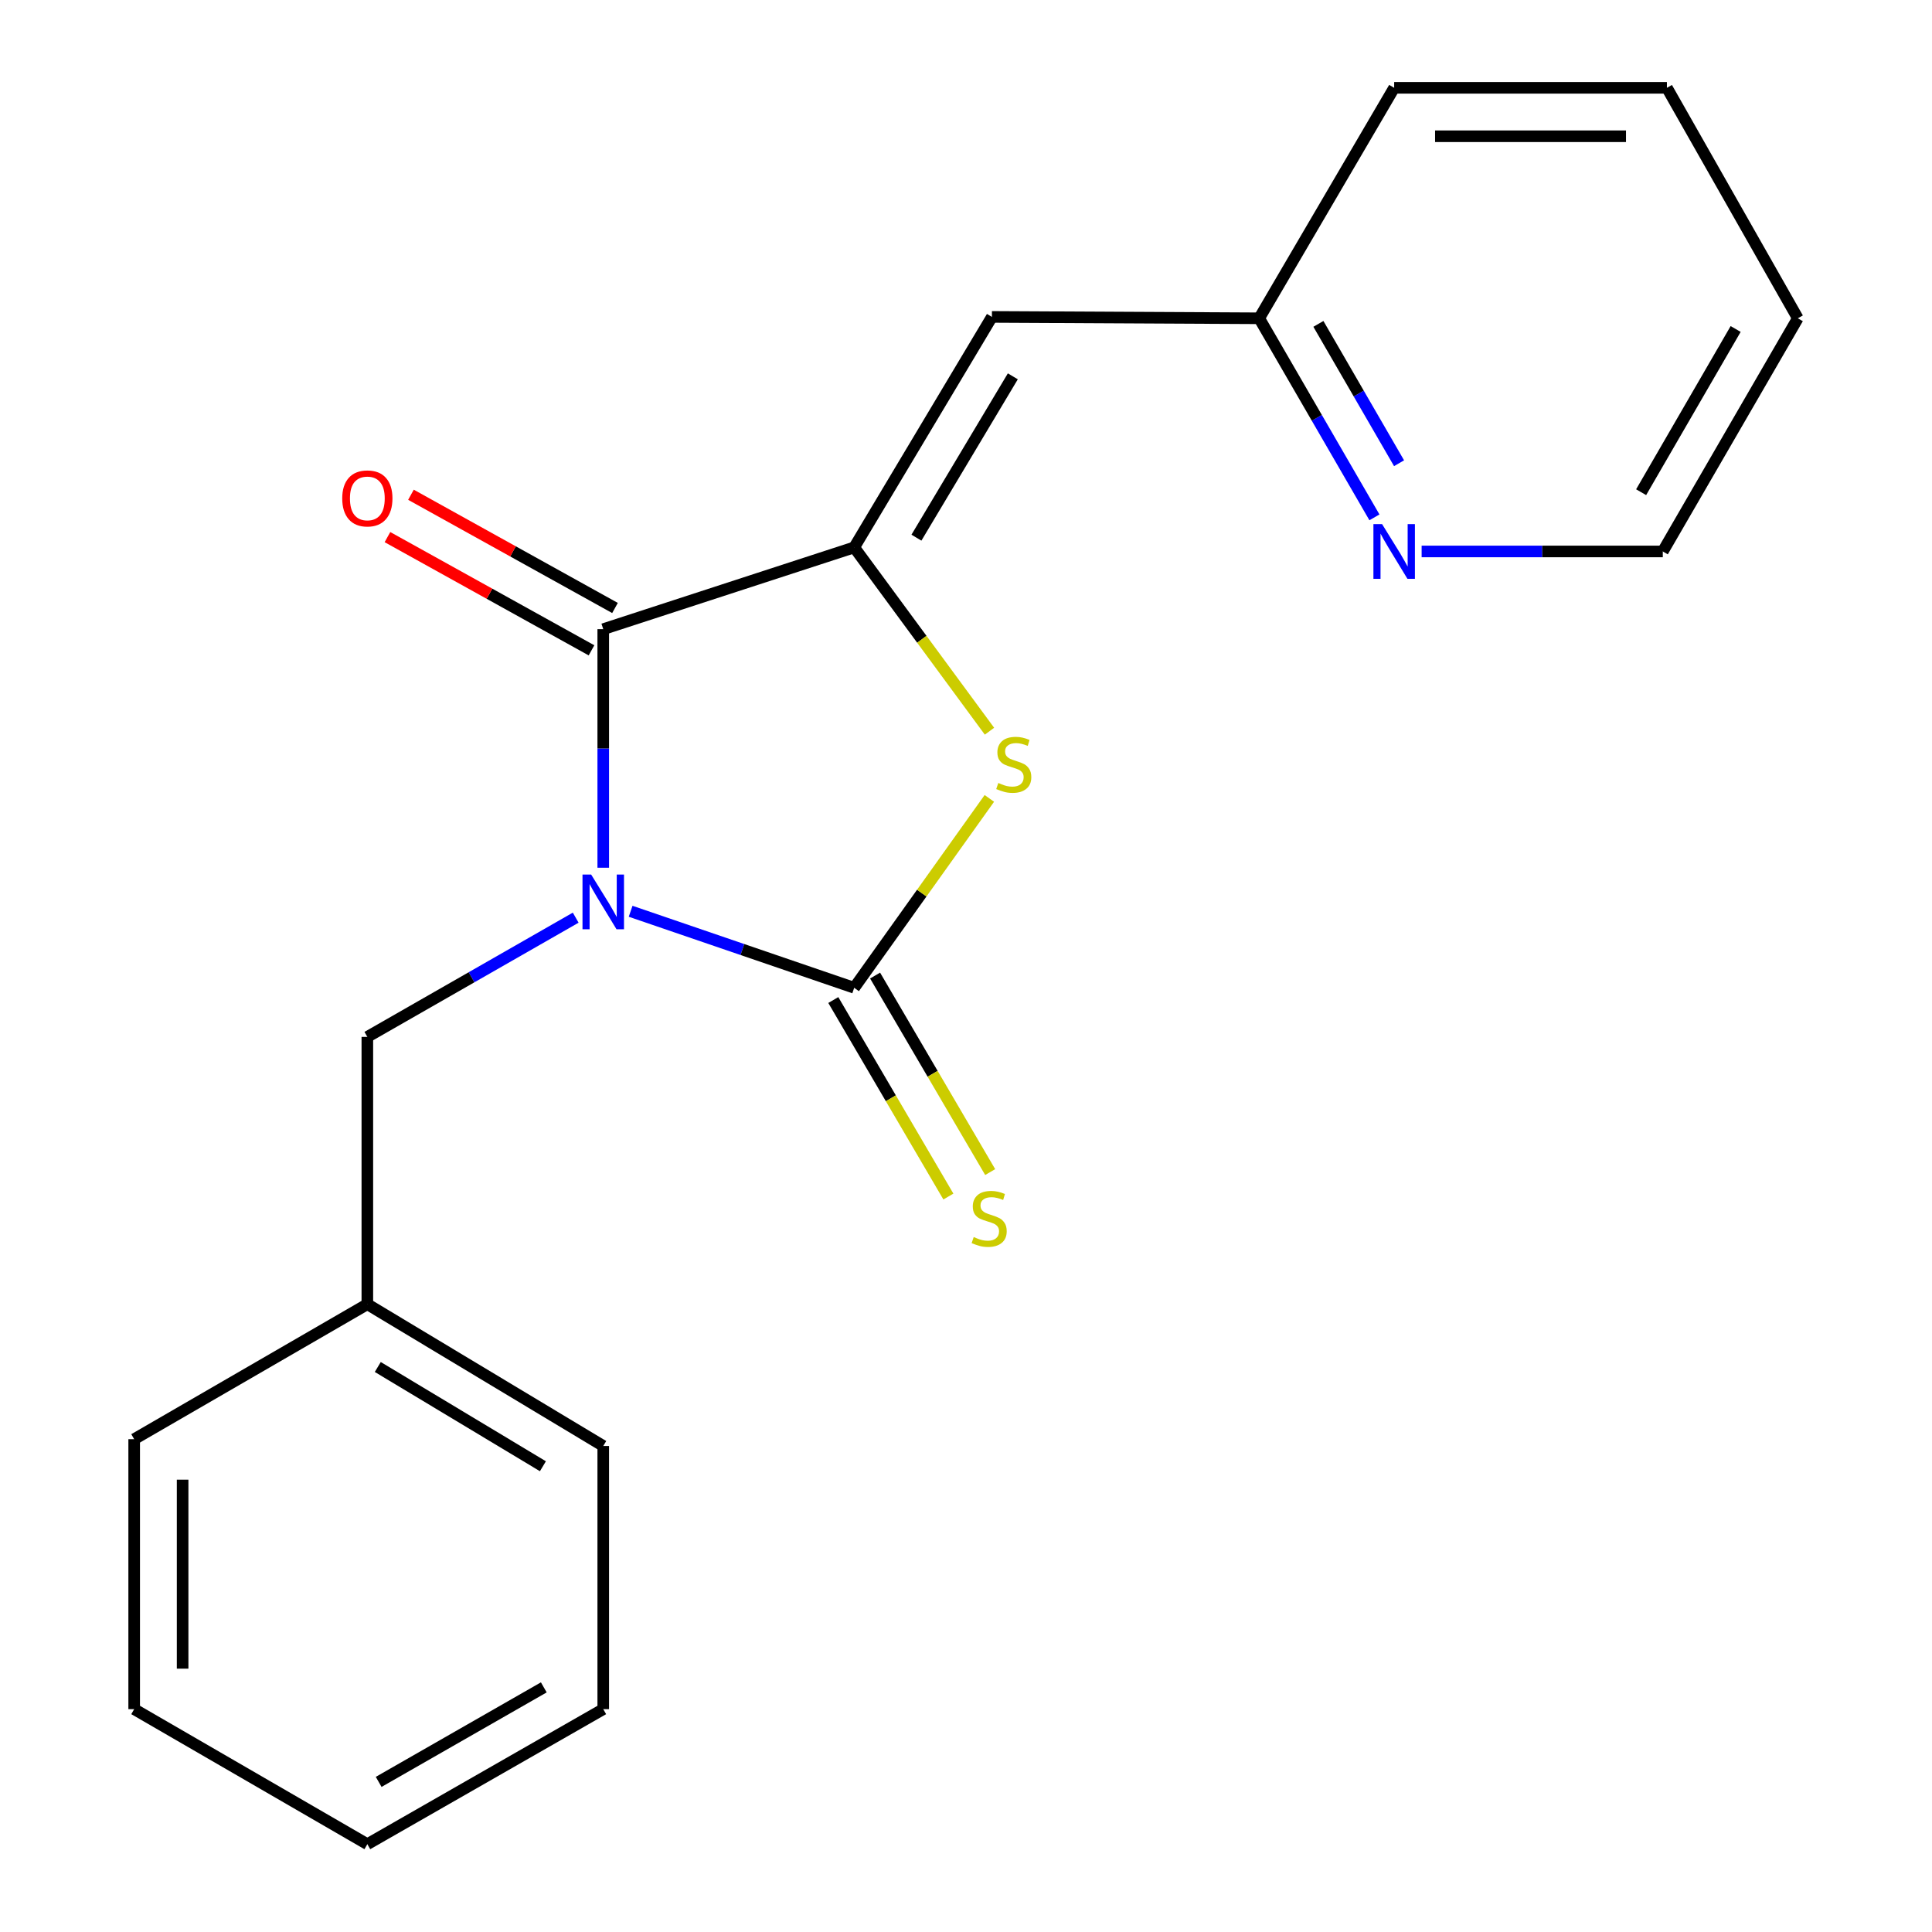 <?xml version='1.0' encoding='iso-8859-1'?>
<svg version='1.1' baseProfile='full'
              xmlns='http://www.w3.org/2000/svg'
                      xmlns:rdkit='http://www.rdkit.org/xml'
                      xmlns:xlink='http://www.w3.org/1999/xlink'
                  xml:space='preserve'
width='1000px' height='1000px' viewBox='0 0 1000 1000'>
<!-- END OF HEADER -->
<rect style='opacity:1.0;fill:#FFFFFF;stroke:none' width='1000' height='1000' x='0' y='0'> </rect>
<path class='bond-0' d='M 326.412,471.675 L 384.271,491.478' style='fill:none;fill-rule:evenodd;stroke:#0000FF;stroke-width:6px;stroke-linecap:butt;stroke-linejoin:miter;stroke-opacity:1' />
<path class='bond-0' d='M 384.271,491.478 L 442.13,511.281' style='fill:none;fill-rule:evenodd;stroke:#000000;stroke-width:6px;stroke-linecap:butt;stroke-linejoin:miter;stroke-opacity:1' />
<path class='bond-1' d='M 312.24,449.135 L 312.24,387.394' style='fill:none;fill-rule:evenodd;stroke:#0000FF;stroke-width:6px;stroke-linecap:butt;stroke-linejoin:miter;stroke-opacity:1' />
<path class='bond-1' d='M 312.24,387.394 L 312.24,325.653' style='fill:none;fill-rule:evenodd;stroke:#000000;stroke-width:6px;stroke-linecap:butt;stroke-linejoin:miter;stroke-opacity:1' />
<path class='bond-5' d='M 297.983,474.983 L 244.059,505.841' style='fill:none;fill-rule:evenodd;stroke:#0000FF;stroke-width:6px;stroke-linecap:butt;stroke-linejoin:miter;stroke-opacity:1' />
<path class='bond-5' d='M 244.059,505.841 L 190.136,536.7' style='fill:none;fill-rule:evenodd;stroke:#000000;stroke-width:6px;stroke-linecap:butt;stroke-linejoin:miter;stroke-opacity:1' />
<path class='bond-3' d='M 442.13,511.281 L 477.109,462.265' style='fill:none;fill-rule:evenodd;stroke:#000000;stroke-width:6px;stroke-linecap:butt;stroke-linejoin:miter;stroke-opacity:1' />
<path class='bond-3' d='M 477.109,462.265 L 512.087,413.248' style='fill:none;fill-rule:evenodd;stroke:#CCCC00;stroke-width:6px;stroke-linecap:butt;stroke-linejoin:miter;stroke-opacity:1' />
<path class='bond-6' d='M 431.314,517.616 L 461.098,568.474' style='fill:none;fill-rule:evenodd;stroke:#000000;stroke-width:6px;stroke-linecap:butt;stroke-linejoin:miter;stroke-opacity:1' />
<path class='bond-6' d='M 461.098,568.474 L 490.882,619.331' style='fill:none;fill-rule:evenodd;stroke:#CCCC00;stroke-width:6px;stroke-linecap:butt;stroke-linejoin:miter;stroke-opacity:1' />
<path class='bond-6' d='M 452.947,504.947 L 482.731,555.804' style='fill:none;fill-rule:evenodd;stroke:#000000;stroke-width:6px;stroke-linecap:butt;stroke-linejoin:miter;stroke-opacity:1' />
<path class='bond-6' d='M 482.731,555.804 L 512.515,606.662' style='fill:none;fill-rule:evenodd;stroke:#CCCC00;stroke-width:6px;stroke-linecap:butt;stroke-linejoin:miter;stroke-opacity:1' />
<path class='bond-2' d='M 312.24,325.653 L 442.13,283.326' style='fill:none;fill-rule:evenodd;stroke:#000000;stroke-width:6px;stroke-linecap:butt;stroke-linejoin:miter;stroke-opacity:1' />
<path class='bond-7' d='M 318.322,314.692 L 265.516,285.389' style='fill:none;fill-rule:evenodd;stroke:#000000;stroke-width:6px;stroke-linecap:butt;stroke-linejoin:miter;stroke-opacity:1' />
<path class='bond-7' d='M 265.516,285.389 L 212.709,256.085' style='fill:none;fill-rule:evenodd;stroke:#FF0000;stroke-width:6px;stroke-linecap:butt;stroke-linejoin:miter;stroke-opacity:1' />
<path class='bond-7' d='M 306.158,336.613 L 253.351,307.31' style='fill:none;fill-rule:evenodd;stroke:#000000;stroke-width:6px;stroke-linecap:butt;stroke-linejoin:miter;stroke-opacity:1' />
<path class='bond-7' d='M 253.351,307.31 L 200.545,278.006' style='fill:none;fill-rule:evenodd;stroke:#FF0000;stroke-width:6px;stroke-linecap:butt;stroke-linejoin:miter;stroke-opacity:1' />
<path class='bond-4' d='M 442.13,283.326 L 513.412,164.035' style='fill:none;fill-rule:evenodd;stroke:#000000;stroke-width:6px;stroke-linecap:butt;stroke-linejoin:miter;stroke-opacity:1' />
<path class='bond-4' d='M 474.343,278.292 L 524.241,194.788' style='fill:none;fill-rule:evenodd;stroke:#000000;stroke-width:6px;stroke-linecap:butt;stroke-linejoin:miter;stroke-opacity:1' />
<path class='bond-20' d='M 442.13,283.326 L 477.144,330.899' style='fill:none;fill-rule:evenodd;stroke:#000000;stroke-width:6px;stroke-linecap:butt;stroke-linejoin:miter;stroke-opacity:1' />
<path class='bond-20' d='M 477.144,330.899 L 512.158,378.472' style='fill:none;fill-rule:evenodd;stroke:#CCCC00;stroke-width:6px;stroke-linecap:butt;stroke-linejoin:miter;stroke-opacity:1' />
<path class='bond-9' d='M 513.412,164.035 L 651.757,164.746' style='fill:none;fill-rule:evenodd;stroke:#000000;stroke-width:6px;stroke-linecap:butt;stroke-linejoin:miter;stroke-opacity:1' />
<path class='bond-10' d='M 190.136,536.7 L 190.136,675.058' style='fill:none;fill-rule:evenodd;stroke:#000000;stroke-width:6px;stroke-linecap:butt;stroke-linejoin:miter;stroke-opacity:1' />
<path class='bond-8' d='M 711.403,267.783 L 681.58,216.264' style='fill:none;fill-rule:evenodd;stroke:#0000FF;stroke-width:6px;stroke-linecap:butt;stroke-linejoin:miter;stroke-opacity:1' />
<path class='bond-8' d='M 681.58,216.264 L 651.757,164.746' style='fill:none;fill-rule:evenodd;stroke:#000000;stroke-width:6px;stroke-linecap:butt;stroke-linejoin:miter;stroke-opacity:1' />
<path class='bond-8' d='M 724.153,239.768 L 703.277,203.705' style='fill:none;fill-rule:evenodd;stroke:#0000FF;stroke-width:6px;stroke-linecap:butt;stroke-linejoin:miter;stroke-opacity:1' />
<path class='bond-8' d='M 703.277,203.705 L 682.4,167.641' style='fill:none;fill-rule:evenodd;stroke:#000000;stroke-width:6px;stroke-linecap:butt;stroke-linejoin:miter;stroke-opacity:1' />
<path class='bond-11' d='M 735.834,285.429 L 798.246,285.429' style='fill:none;fill-rule:evenodd;stroke:#0000FF;stroke-width:6px;stroke-linecap:butt;stroke-linejoin:miter;stroke-opacity:1' />
<path class='bond-11' d='M 798.246,285.429 L 860.659,285.429' style='fill:none;fill-rule:evenodd;stroke:#000000;stroke-width:6px;stroke-linecap:butt;stroke-linejoin:miter;stroke-opacity:1' />
<path class='bond-12' d='M 651.757,164.746 L 721.618,45.455' style='fill:none;fill-rule:evenodd;stroke:#000000;stroke-width:6px;stroke-linecap:butt;stroke-linejoin:miter;stroke-opacity:1' />
<path class='bond-13' d='M 190.136,675.058 L 312.24,748.443' style='fill:none;fill-rule:evenodd;stroke:#000000;stroke-width:6px;stroke-linecap:butt;stroke-linejoin:miter;stroke-opacity:1' />
<path class='bond-13' d='M 195.537,707.553 L 281.01,758.923' style='fill:none;fill-rule:evenodd;stroke:#000000;stroke-width:6px;stroke-linecap:butt;stroke-linejoin:miter;stroke-opacity:1' />
<path class='bond-14' d='M 190.136,675.058 L 69.452,744.919' style='fill:none;fill-rule:evenodd;stroke:#000000;stroke-width:6px;stroke-linecap:butt;stroke-linejoin:miter;stroke-opacity:1' />
<path class='bond-22' d='M 860.659,285.429 L 930.548,164.746' style='fill:none;fill-rule:evenodd;stroke:#000000;stroke-width:6px;stroke-linecap:butt;stroke-linejoin:miter;stroke-opacity:1' />
<path class='bond-22' d='M 849.447,254.763 L 898.37,170.285' style='fill:none;fill-rule:evenodd;stroke:#000000;stroke-width:6px;stroke-linecap:butt;stroke-linejoin:miter;stroke-opacity:1' />
<path class='bond-17' d='M 721.618,45.455 L 862.79,45.455' style='fill:none;fill-rule:evenodd;stroke:#000000;stroke-width:6px;stroke-linecap:butt;stroke-linejoin:miter;stroke-opacity:1' />
<path class='bond-17' d='M 742.794,70.525 L 841.614,70.525' style='fill:none;fill-rule:evenodd;stroke:#000000;stroke-width:6px;stroke-linecap:butt;stroke-linejoin:miter;stroke-opacity:1' />
<path class='bond-16' d='M 312.24,748.443 L 312.24,884.656' style='fill:none;fill-rule:evenodd;stroke:#000000;stroke-width:6px;stroke-linecap:butt;stroke-linejoin:miter;stroke-opacity:1' />
<path class='bond-18' d='M 69.452,744.919 L 69.452,884.656' style='fill:none;fill-rule:evenodd;stroke:#000000;stroke-width:6px;stroke-linecap:butt;stroke-linejoin:miter;stroke-opacity:1' />
<path class='bond-18' d='M 94.522,765.88 L 94.522,863.696' style='fill:none;fill-rule:evenodd;stroke:#000000;stroke-width:6px;stroke-linecap:butt;stroke-linejoin:miter;stroke-opacity:1' />
<path class='bond-15' d='M 930.548,164.746 L 862.79,45.455' style='fill:none;fill-rule:evenodd;stroke:#000000;stroke-width:6px;stroke-linecap:butt;stroke-linejoin:miter;stroke-opacity:1' />
<path class='bond-21' d='M 312.24,884.656 L 190.136,954.545' style='fill:none;fill-rule:evenodd;stroke:#000000;stroke-width:6px;stroke-linecap:butt;stroke-linejoin:miter;stroke-opacity:1' />
<path class='bond-21' d='M 281.471,873.382 L 195.998,922.304' style='fill:none;fill-rule:evenodd;stroke:#000000;stroke-width:6px;stroke-linecap:butt;stroke-linejoin:miter;stroke-opacity:1' />
<path class='bond-19' d='M 69.452,884.656 L 190.136,954.545' style='fill:none;fill-rule:evenodd;stroke:#000000;stroke-width:6px;stroke-linecap:butt;stroke-linejoin:miter;stroke-opacity:1' />
<path  class='atom-0' d='M 305.98 452.664
L 315.26 467.664
Q 316.18 469.144, 317.66 471.824
Q 319.14 474.504, 319.22 474.664
L 319.22 452.664
L 322.98 452.664
L 322.98 480.984
L 319.1 480.984
L 309.14 464.584
Q 307.98 462.664, 306.74 460.464
Q 305.54 458.264, 305.18 457.584
L 305.18 480.984
L 301.5 480.984
L 301.5 452.664
L 305.98 452.664
' fill='#0000FF'/>
<path  class='atom-4' d='M 516.722 405.262
Q 517.042 405.382, 518.362 405.942
Q 519.682 406.502, 521.122 406.862
Q 522.602 407.182, 524.042 407.182
Q 526.722 407.182, 528.282 405.902
Q 529.842 404.582, 529.842 402.302
Q 529.842 400.742, 529.042 399.782
Q 528.282 398.822, 527.082 398.302
Q 525.882 397.782, 523.882 397.182
Q 521.362 396.422, 519.842 395.702
Q 518.362 394.982, 517.282 393.462
Q 516.242 391.942, 516.242 389.382
Q 516.242 385.822, 518.642 383.622
Q 521.082 381.422, 525.882 381.422
Q 529.162 381.422, 532.882 382.982
L 531.962 386.062
Q 528.562 384.662, 526.002 384.662
Q 523.242 384.662, 521.722 385.822
Q 520.202 386.942, 520.242 388.902
Q 520.242 390.422, 521.002 391.342
Q 521.802 392.262, 522.922 392.782
Q 524.082 393.302, 526.002 393.902
Q 528.562 394.702, 530.082 395.502
Q 531.602 396.302, 532.682 397.942
Q 533.802 399.542, 533.802 402.302
Q 533.802 406.222, 531.162 408.342
Q 528.562 410.422, 524.202 410.422
Q 521.682 410.422, 519.762 409.862
Q 517.882 409.342, 515.642 408.422
L 516.722 405.262
' fill='#CCCC00'/>
<path  class='atom-7' d='M 503.992 640.292
Q 504.312 640.412, 505.632 640.972
Q 506.952 641.532, 508.392 641.892
Q 509.872 642.212, 511.312 642.212
Q 513.992 642.212, 515.552 640.932
Q 517.112 639.612, 517.112 637.332
Q 517.112 635.772, 516.312 634.812
Q 515.552 633.852, 514.352 633.332
Q 513.152 632.812, 511.152 632.212
Q 508.632 631.452, 507.112 630.732
Q 505.632 630.012, 504.552 628.492
Q 503.512 626.972, 503.512 624.412
Q 503.512 620.852, 505.912 618.652
Q 508.352 616.452, 513.152 616.452
Q 516.432 616.452, 520.152 618.012
L 519.232 621.092
Q 515.832 619.692, 513.272 619.692
Q 510.512 619.692, 508.992 620.852
Q 507.472 621.972, 507.512 623.932
Q 507.512 625.452, 508.272 626.372
Q 509.072 627.292, 510.192 627.812
Q 511.352 628.332, 513.272 628.932
Q 515.832 629.732, 517.352 630.532
Q 518.872 631.332, 519.952 632.972
Q 521.072 634.572, 521.072 637.332
Q 521.072 641.252, 518.432 643.372
Q 515.832 645.452, 511.472 645.452
Q 508.952 645.452, 507.032 644.892
Q 505.152 644.372, 502.912 643.452
L 503.992 640.292
' fill='#CCCC00'/>
<path  class='atom-8' d='M 177.136 257.974
Q 177.136 251.174, 180.496 247.374
Q 183.856 243.574, 190.136 243.574
Q 196.416 243.574, 199.776 247.374
Q 203.136 251.174, 203.136 257.974
Q 203.136 264.854, 199.736 268.774
Q 196.336 272.654, 190.136 272.654
Q 183.896 272.654, 180.496 268.774
Q 177.136 264.894, 177.136 257.974
M 190.136 269.454
Q 194.456 269.454, 196.776 266.574
Q 199.136 263.654, 199.136 257.974
Q 199.136 252.414, 196.776 249.614
Q 194.456 246.774, 190.136 246.774
Q 185.816 246.774, 183.456 249.574
Q 181.136 252.374, 181.136 257.974
Q 181.136 263.694, 183.456 266.574
Q 185.816 269.454, 190.136 269.454
' fill='#FF0000'/>
<path  class='atom-9' d='M 715.358 271.269
L 724.638 286.269
Q 725.558 287.749, 727.038 290.429
Q 728.518 293.109, 728.598 293.269
L 728.598 271.269
L 732.358 271.269
L 732.358 299.589
L 728.478 299.589
L 718.518 283.189
Q 717.358 281.269, 716.118 279.069
Q 714.918 276.869, 714.558 276.189
L 714.558 299.589
L 710.878 299.589
L 710.878 271.269
L 715.358 271.269
' fill='#0000FF'/>
</svg>
